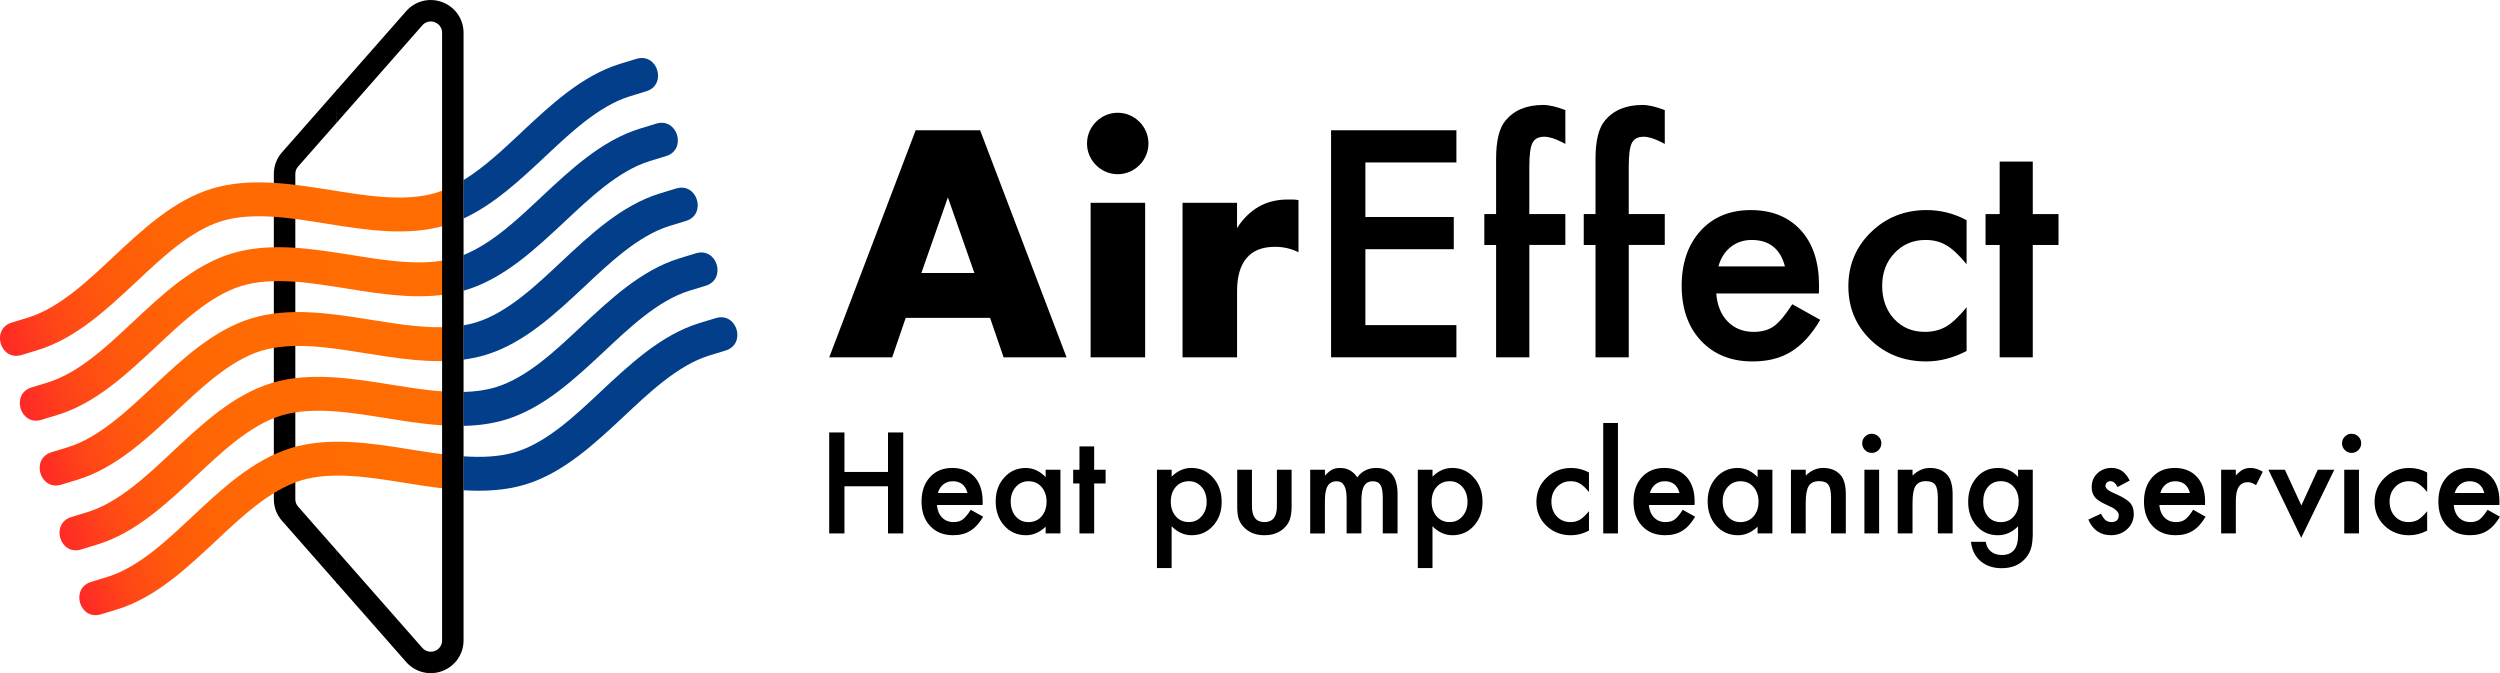 <?xml version="1.0" encoding="UTF-8"?><svg id="Layer_2" xmlns="http://www.w3.org/2000/svg" xmlns:xlink="http://www.w3.org/1999/xlink" viewBox="0 0 985.7 265.41"><defs><style>.cls-1{fill:url(#New_Gradient_Swatch_2);}.cls-1,.cls-2,.cls-3,.cls-4,.cls-5,.cls-6,.cls-7{fill-rule:evenodd;}.cls-2{fill:url(#New_Gradient_Swatch_2-2);}.cls-3{fill:url(#New_Gradient_Swatch_2-3);}.cls-4{fill:url(#New_Gradient_Swatch_2-4);}.cls-5{fill:url(#New_Gradient_Swatch_2-5);}.cls-6{fill:#023e8a;}</style><linearGradient id="New_Gradient_Swatch_2" x1="29.24" y1="231.84" x2="198.3" y2="165.43" gradientTransform="matrix(1, 0, 0, 1, 0, 0)" gradientUnits="userSpaceOnUse"><stop offset="0" stop-color="#ff2928"/><stop offset=".03" stop-color="#ff3122"/><stop offset=".11" stop-color="#ff4716"/><stop offset=".21" stop-color="#ff580c"/><stop offset=".34" stop-color="#ff6405"/><stop offset=".51" stop-color="#ff6b02"/><stop offset="1" stop-color="#ff6d01"/></linearGradient><linearGradient id="New_Gradient_Swatch_2-2" x1="21.98" y1="207.69" x2="191.04" y2="141.28" xlink:href="#New_Gradient_Swatch_2"/><linearGradient id="New_Gradient_Swatch_2-3" x1="14.59" y1="183.21" x2="183.65" y2="116.8" xlink:href="#New_Gradient_Swatch_2"/><linearGradient id="New_Gradient_Swatch_2-4" x1="7.02" y1="158.29" x2="201.56" y2="81.87" xlink:href="#New_Gradient_Swatch_2"/><linearGradient id="New_Gradient_Swatch_2-5" x1="-.75" y1="132.85" x2="199.56" y2="54.16" xlink:href="#New_Gradient_Swatch_2"/></defs><g id="Light"><g id="horizontal"><g><g><path d="M390.36,125.33h-33.25l-5.34,15.56h-24.82l34.08-89.54h25.41l34.08,89.54h-24.82l-5.34-15.56Zm-6.18-17.7l-10.45-29.81-10.45,29.81h20.9Z"/><path d="M428.59,56.57c0-1.66,.32-3.22,.95-4.69,.63-1.46,1.5-2.75,2.61-3.86,1.11-1.11,2.39-1.98,3.86-2.61,1.46-.63,3.03-.95,4.69-.95s3.23,.32,4.69,.95c1.46,.63,2.75,1.5,3.86,2.61,1.11,1.11,1.98,2.4,2.61,3.86,.63,1.47,.95,3.03,.95,4.69s-.32,3.23-.95,4.69c-.64,1.47-1.5,2.75-2.61,3.86-1.11,1.11-2.4,1.98-3.86,2.61-1.47,.63-3.03,.95-4.69,.95s-3.23-.32-4.69-.95c-1.47-.63-2.75-1.5-3.86-2.61-1.11-1.11-1.98-2.39-2.61-3.86-.64-1.46-.95-3.03-.95-4.69Zm22.92,23.4v60.92h-21.5v-60.92h21.5Z"/><path d="M466.24,79.96h21.5v9.98c2.3-3.64,5.11-6.43,8.43-8.37,3.33-1.94,7.2-2.91,11.64-2.91h1.84c.67,0,1.44,.08,2.32,.24v20.55c-2.85-1.43-5.94-2.14-9.26-2.14-4.99,0-8.73,1.48-11.22,4.45s-3.74,7.3-3.74,13v26.13h-21.5v-60.92Z"/><path d="M574.23,64.05h-35.89v21.51h34.85v12.7h-34.85v29.92h35.89v12.7h-49.41V51.36h49.41v12.7Z"/><path d="M602.99,96.59v44.3h-13.11v-44.3h-4.64v-12.18h4.64v-21.8c0-7.11,1.24-12.14,3.71-15.08,3.4-4.1,8.35-6.15,14.84-6.15,2.32,0,5.24,.68,8.76,2.03v13.34l-1.33-.7c-2.82-1.43-5.14-2.14-6.96-2.14-2.32,0-3.89,.83-4.7,2.49-.81,1.62-1.22,4.75-1.22,9.39v18.61h14.21v12.18h-14.21Z"/><path d="M642.19,96.59v44.3h-13.11v-44.3h-4.64v-12.18h4.64v-21.8c0-7.11,1.24-12.14,3.71-15.08,3.4-4.1,8.35-6.15,14.84-6.15,2.32,0,5.24,.68,8.76,2.03v13.34l-1.33-.7c-2.82-1.43-5.14-2.14-6.96-2.14-2.32,0-3.89,.83-4.7,2.49-.81,1.62-1.22,4.75-1.22,9.39v18.61h14.21v12.18h-14.21Z"/><path d="M717.17,115.72h-40.48c.35,4.64,1.86,8.33,4.52,11.07,2.67,2.71,6.09,4.06,10.26,4.06,3.25,0,5.93-.77,8.06-2.32,2.09-1.55,4.47-4.41,7.13-8.58l11.02,6.15c-1.7,2.9-3.5,5.38-5.39,7.45-1.89,2.07-3.92,3.77-6.09,5.1-2.17,1.33-4.5,2.31-7.02,2.93-2.51,.62-5.24,.93-8.18,.93-8.43,0-15.19-2.71-20.3-8.12-5.1-5.45-7.65-12.68-7.65-21.69s2.47-16.16,7.42-21.69c4.99-5.45,11.6-8.18,19.83-8.18s14.88,2.65,19.72,7.95c4.79,5.26,7.19,12.54,7.19,21.86l-.06,3.07Zm-13.4-10.67c-1.82-6.96-6.2-10.44-13.16-10.44-1.59,0-3.07,.24-4.47,.72-1.39,.48-2.66,1.18-3.8,2.09-1.14,.91-2.12,2-2.93,3.28s-1.43,2.73-1.86,4.35h26.21Z"/><path d="M775.39,86.84v17.34c-2.98-3.63-5.64-6.13-8-7.48-2.32-1.39-5.04-2.09-8.18-2.09-4.91,0-8.99,1.72-12.24,5.16-3.25,3.44-4.87,7.75-4.87,12.93s1.57,9.65,4.7,13.05c3.17,3.4,7.21,5.1,12.12,5.1,3.13,0,5.89-.68,8.29-2.03,2.32-1.31,5.04-3.87,8.18-7.65v17.22c-5.3,2.75-10.59,4.12-15.89,4.12-8.74,0-16.04-2.82-21.92-8.47-5.88-5.68-8.81-12.74-8.81-21.17s2.98-15.54,8.93-21.34c5.95-5.8,13.26-8.7,21.92-8.7,5.57,0,10.82,1.33,15.77,4Z"/><path d="M801.48,96.59v44.3h-13.05v-44.3h-5.57v-12.18h5.57v-20.7h13.05v20.7h10.15v12.18h-10.15Z"/></g><g><path d="M332.95,186.08h17.17v-15.57h6.01v39.81h-6.01v-18.59h-17.17v18.59h-6.01v-39.81h6.01v15.57Z"/><path d="M387.42,199.12h-18c.15,2.06,.83,3.71,2.01,4.93,1.19,1.2,2.71,1.8,4.56,1.8,1.44,0,2.64-.34,3.58-1.03,.93-.69,1.99-1.96,3.17-3.82l4.9,2.73c-.76,1.29-1.56,2.39-2.4,3.31-.84,.92-1.75,1.68-2.71,2.27-.96,.59-2,1.03-3.12,1.3-1.12,.28-2.33,.41-3.64,.41-3.75,0-6.75-1.2-9.02-3.61-2.27-2.42-3.4-5.64-3.4-9.64s1.1-7.18,3.3-9.64c2.22-2.42,5.16-3.63,8.82-3.63s6.62,1.18,8.77,3.53c2.13,2.34,3.2,5.58,3.2,9.72l-.03,1.37Zm-5.96-4.74c-.81-3.09-2.76-4.64-5.85-4.64-.7,0-1.37,.11-1.99,.32-.62,.22-1.18,.53-1.69,.93-.51,.4-.94,.89-1.3,1.46s-.64,1.21-.83,1.93h11.65Z"/><path d="M412.28,185.2h5.83v25.11h-5.83v-2.63c-2.39,2.23-4.96,3.35-7.71,3.35-3.47,0-6.34-1.25-8.61-3.76-2.25-2.56-3.38-5.76-3.38-9.59s1.13-6.9,3.38-9.41c2.25-2.51,5.07-3.76,8.46-3.76,2.92,0,5.54,1.2,7.86,3.61v-2.91Zm-13.77,12.48c0,2.41,.64,4.37,1.93,5.88,1.32,1.53,2.99,2.3,5,2.3,2.15,0,3.88-.74,5.21-2.22,1.32-1.53,1.99-3.47,1.99-5.83s-.66-4.3-1.99-5.83c-1.32-1.5-3.04-2.24-5.16-2.24-1.99,0-3.66,.76-5,2.27-1.32,1.53-1.99,3.42-1.99,5.67Z"/><path d="M431.41,190.62v19.7h-5.8v-19.7h-2.48v-5.41h2.48v-9.2h5.8v9.2h4.51v5.41h-4.51Z"/><path d="M461.96,223.98h-5.8v-38.78h5.8v2.73c2.29-2.29,4.88-3.43,7.79-3.43,3.45,0,6.3,1.27,8.53,3.82,2.27,2.53,3.4,5.71,3.4,9.56s-1.13,6.9-3.38,9.41c-2.23,2.49-5.05,3.74-8.46,3.74-2.94,0-5.57-1.18-7.89-3.53v16.47Zm13.79-26.07c0-2.41-.65-4.37-1.96-5.88-1.32-1.53-2.99-2.3-5-2.3-2.13,0-3.86,.74-5.18,2.22-1.32,1.48-1.99,3.42-1.99,5.83s.66,4.3,1.99,5.83c1.31,1.5,3.02,2.24,5.16,2.24,2.01,0,3.67-.76,4.98-2.27,1.34-1.51,2.01-3.4,2.01-5.67Z"/><path d="M493.62,185.2v14.41c0,4.16,1.64,6.24,4.92,6.24s4.92-2.08,4.92-6.24v-14.41h5.8v14.54c0,2.01-.25,3.75-.75,5.21-.48,1.31-1.31,2.48-2.5,3.53-1.96,1.7-4.45,2.55-7.48,2.55s-5.49-.85-7.45-2.55c-1.2-1.05-2.05-2.23-2.55-3.53-.48-1.17-.72-2.9-.72-5.21v-14.54h5.8Z"/><path d="M516.59,185.2h5.8v2.32c1.12-1.17,2.07-1.96,2.86-2.37,.84-.43,1.9-.64,3.17-.64,2.84,0,5.08,1.24,6.73,3.71,1.82-2.48,4.29-3.71,7.4-3.71,5.65,0,8.48,3.43,8.48,10.29v15.52h-5.83v-13.95c0-2.41-.29-4.11-.88-5.1-.6-1.01-1.59-1.52-2.96-1.52-1.6,0-2.76,.6-3.49,1.8-.73,1.2-1.1,3.14-1.1,5.8v12.97h-5.83v-13.87c0-4.47-1.29-6.7-3.87-6.7-1.63,0-2.82,.61-3.57,1.83-.75,1.22-1.12,3.15-1.12,5.78v12.97h-5.8v-25.11Z"/><path d="M564.81,223.98h-5.8v-38.78h5.8v2.73c2.29-2.29,4.88-3.43,7.79-3.43,3.45,0,6.3,1.27,8.53,3.82,2.27,2.53,3.4,5.71,3.4,9.56s-1.13,6.9-3.38,9.41c-2.23,2.49-5.05,3.74-8.46,3.74-2.94,0-5.57-1.18-7.89-3.53v16.47Zm13.79-26.07c0-2.41-.65-4.37-1.96-5.88-1.32-1.53-2.99-2.3-5-2.3-2.13,0-3.86,.74-5.18,2.22-1.32,1.48-1.99,3.42-1.99,5.83s.66,4.3,1.99,5.83c1.31,1.5,3.02,2.24,5.16,2.24,2.01,0,3.67-.76,4.98-2.27,1.34-1.51,2.01-3.4,2.01-5.67Z"/><path d="M626.5,186.28v7.71c-1.32-1.62-2.51-2.72-3.56-3.33-1.03-.62-2.24-.93-3.64-.93-2.18,0-4,.77-5.44,2.3s-2.17,3.45-2.17,5.75,.7,4.29,2.09,5.8c1.41,1.51,3.21,2.27,5.39,2.27,1.39,0,2.62-.3,3.69-.9,1.03-.58,2.24-1.72,3.64-3.4v7.66c-2.35,1.22-4.71,1.83-7.06,1.83-3.88,0-7.13-1.25-9.75-3.76-2.61-2.53-3.92-5.66-3.92-9.41s1.32-6.91,3.97-9.49c2.65-2.58,5.9-3.87,9.75-3.87,2.48,0,4.81,.59,7.01,1.78Z"/><path d="M637.92,166.77v43.55h-5.8v-43.55h5.8Z"/><path d="M668.14,199.12h-18c.15,2.06,.83,3.71,2.01,4.93,1.19,1.2,2.71,1.8,4.56,1.8,1.44,0,2.64-.34,3.58-1.03,.93-.69,1.99-1.96,3.17-3.82l4.9,2.73c-.76,1.29-1.56,2.39-2.4,3.31-.84,.92-1.75,1.68-2.71,2.27-.96,.59-2,1.03-3.12,1.3-1.12,.28-2.33,.41-3.64,.41-3.75,0-6.75-1.2-9.02-3.61-2.27-2.42-3.4-5.64-3.4-9.64s1.1-7.18,3.3-9.64c2.22-2.42,5.16-3.63,8.82-3.63s6.62,1.18,8.77,3.53c2.13,2.34,3.2,5.58,3.2,9.72l-.03,1.37Zm-5.96-4.74c-.81-3.09-2.76-4.64-5.85-4.64-.7,0-1.37,.11-1.99,.32-.62,.22-1.18,.53-1.69,.93-.51,.4-.94,.89-1.3,1.46s-.64,1.21-.83,1.93h11.65Z"/><path d="M692.99,185.2h5.83v25.11h-5.83v-2.63c-2.39,2.23-4.96,3.35-7.71,3.35-3.47,0-6.34-1.25-8.61-3.76-2.25-2.56-3.38-5.76-3.38-9.59s1.13-6.9,3.38-9.41c2.25-2.51,5.07-3.76,8.46-3.76,2.92,0,5.54,1.2,7.86,3.61v-2.91Zm-13.77,12.48c0,2.41,.64,4.37,1.93,5.88,1.32,1.53,2.99,2.3,5,2.3,2.15,0,3.88-.74,5.21-2.22,1.32-1.53,1.99-3.47,1.99-5.83s-.66-4.3-1.99-5.83c-1.32-1.5-3.04-2.24-5.16-2.24-1.99,0-3.66,.76-5,2.27-1.32,1.53-1.99,3.42-1.99,5.67Z"/><path d="M706.14,185.2h5.83v2.32c2.03-2.01,4.31-3.02,6.86-3.02,2.92,0,5.2,.92,6.83,2.76,1.41,1.56,2.11,4.12,2.11,7.66v15.39h-5.83v-14.03c0-2.48-.34-4.18-1.03-5.13-.67-.96-1.89-1.44-3.66-1.44-1.93,0-3.29,.64-4.1,1.91-.79,1.26-1.19,3.45-1.19,6.57v12.12h-5.83v-25.11Z"/><path d="M734.22,174.76c0-1.01,.37-1.89,1.11-2.63,.74-.74,1.62-1.11,2.66-1.11s1.94,.37,2.68,1.11c.74,.72,1.11,1.61,1.11,2.65s-.37,1.94-1.11,2.68c-.72,.74-1.61,1.11-2.66,1.11s-1.94-.37-2.68-1.11c-.74-.74-1.11-1.64-1.11-2.71Zm6.68,10.44v25.11h-5.8v-25.11h5.8Z"/><path d="M748.25,185.2h5.83v2.32c2.03-2.01,4.31-3.02,6.86-3.02,2.92,0,5.2,.92,6.83,2.76,1.41,1.56,2.11,4.12,2.11,7.66v15.39h-5.83v-14.03c0-2.48-.34-4.18-1.03-5.13-.67-.96-1.89-1.44-3.66-1.44-1.93,0-3.29,.64-4.1,1.91-.79,1.26-1.19,3.45-1.19,6.57v12.12h-5.83v-25.11Z"/><path d="M801.49,209.72c0,1.19-.04,2.23-.12,3.13-.08,.9-.19,1.7-.32,2.39-.41,1.89-1.22,3.51-2.42,4.87-2.27,2.61-5.39,3.92-9.36,3.92-3.35,0-6.11-.9-8.28-2.71-2.23-1.86-3.52-4.43-3.87-7.71h5.83c.22,1.24,.59,2.19,1.11,2.86,1.2,1.56,2.96,2.35,5.26,2.35,4.25,0,6.37-2.6,6.37-7.81v-3.51c-2.3,2.35-4.96,3.53-7.97,3.53-3.42,0-6.22-1.24-8.41-3.71-2.2-2.51-3.3-5.65-3.3-9.41s1.02-6.77,3.07-9.33c2.2-2.72,5.1-4.07,8.71-4.07,3.16,0,5.79,1.18,7.89,3.53v-2.84h5.8v24.52Zm-5.57-11.91c0-2.44-.65-4.39-1.96-5.85-1.32-1.5-3.02-2.24-5.08-2.24-2.2,0-3.94,.82-5.21,2.45-1.15,1.46-1.73,3.35-1.73,5.67s.58,4.16,1.73,5.62c1.25,1.6,2.99,2.4,5.21,2.4s3.97-.81,5.26-2.42c1.19-1.46,1.78-3.33,1.78-5.62Z"/><path d="M839.7,189.48l-4.8,2.55c-.76-1.55-1.69-2.32-2.81-2.32-.53,0-.99,.18-1.37,.53-.38,.35-.57,.8-.57,1.35,0,.96,1.12,1.92,3.35,2.86,3.08,1.32,5.15,2.54,6.21,3.66,1.07,1.12,1.6,2.62,1.6,4.51,0,2.42-.89,4.45-2.68,6.08-1.74,1.55-3.83,2.32-6.29,2.32-4.21,0-7.19-2.05-8.95-6.16l4.95-2.3c.69,1.2,1.21,1.97,1.57,2.3,.7,.65,1.55,.98,2.53,.98,1.96,0,2.94-.89,2.94-2.68,0-1.03-.76-1.99-2.27-2.89-.58-.29-1.17-.58-1.75-.85-.58-.27-1.18-.56-1.78-.85-1.68-.83-2.87-1.65-3.56-2.48-.88-1.05-1.31-2.4-1.31-4.05,0-2.18,.75-3.99,2.24-5.41,1.53-1.43,3.39-2.14,5.57-2.14,3.21,0,5.6,1.66,7.17,4.98Z"/><path d="M869.4,199.12h-18c.15,2.06,.83,3.71,2.01,4.93,1.19,1.2,2.71,1.8,4.56,1.8,1.44,0,2.64-.34,3.58-1.03,.93-.69,1.99-1.96,3.17-3.82l4.9,2.73c-.76,1.29-1.56,2.39-2.4,3.31-.84,.92-1.75,1.68-2.71,2.27-.96,.59-2,1.03-3.12,1.3-1.12,.28-2.33,.41-3.64,.41-3.75,0-6.75-1.2-9.02-3.61-2.27-2.42-3.4-5.64-3.4-9.64s1.1-7.18,3.3-9.64c2.22-2.42,5.16-3.63,8.82-3.63s6.62,1.18,8.77,3.53c2.13,2.34,3.2,5.58,3.2,9.72l-.03,1.37Zm-5.96-4.74c-.81-3.09-2.76-4.64-5.85-4.64-.7,0-1.37,.11-1.99,.32-.62,.22-1.18,.53-1.69,.93-.51,.4-.94,.89-1.3,1.46s-.64,1.21-.83,1.93h11.65Z"/><path d="M875.74,185.2h5.8v2.24c1.07-1.12,2.01-1.88,2.84-2.3,.84-.43,1.84-.64,2.99-.64,1.53,0,3.13,.5,4.8,1.5l-2.66,5.31c-1.1-.79-2.17-1.19-3.22-1.19-3.16,0-4.74,2.39-4.74,7.17v13.02h-5.8v-25.11Z"/><path d="M900.88,185.2l6.5,14.1,6.47-14.1h6.52l-13.05,26.84-12.94-26.84h6.5Z"/><path d="M923.41,174.76c0-1.01,.37-1.89,1.11-2.63,.74-.74,1.62-1.11,2.66-1.11s1.94,.37,2.68,1.11c.74,.72,1.11,1.61,1.11,2.65s-.37,1.94-1.11,2.68c-.72,.74-1.61,1.11-2.66,1.11s-1.94-.37-2.68-1.11c-.74-.74-1.11-1.64-1.11-2.71Zm6.68,10.44v25.11h-5.8v-25.11h5.8Z"/><path d="M956.98,186.28v7.71c-1.32-1.62-2.51-2.72-3.56-3.33-1.03-.62-2.24-.93-3.64-.93-2.18,0-4,.77-5.44,2.3s-2.17,3.45-2.17,5.75,.7,4.29,2.09,5.8c1.41,1.51,3.21,2.27,5.39,2.27,1.39,0,2.62-.3,3.69-.9,1.03-.58,2.24-1.72,3.64-3.4v7.66c-2.35,1.22-4.71,1.83-7.06,1.83-3.88,0-7.13-1.25-9.75-3.76-2.61-2.53-3.92-5.66-3.92-9.41s1.32-6.91,3.97-9.49c2.65-2.58,5.9-3.87,9.75-3.87,2.48,0,4.81,.59,7.01,1.78Z"/><path d="M985.47,199.12h-18c.15,2.06,.83,3.71,2.01,4.93,1.19,1.2,2.71,1.8,4.56,1.8,1.44,0,2.64-.34,3.58-1.03,.93-.69,1.99-1.96,3.17-3.82l4.9,2.73c-.76,1.29-1.56,2.39-2.4,3.31-.84,.92-1.75,1.68-2.71,2.27-.96,.59-2,1.03-3.12,1.3-1.12,.28-2.33,.41-3.64,.41-3.75,0-6.75-1.2-9.02-3.61-2.27-2.42-3.4-5.64-3.4-9.64s1.1-7.18,3.3-9.64c2.22-2.42,5.16-3.63,8.82-3.63s6.62,1.18,8.77,3.53c2.13,2.34,3.2,5.58,3.2,9.72l-.03,1.37Zm-5.96-4.74c-.81-3.09-2.76-4.64-5.85-4.64-.7,0-1.37,.11-1.99,.32-.62,.22-1.18,.53-1.69,.93-.51,.4-.94,.89-1.3,1.46s-.64,1.21-.83,1.93h11.65Z"/></g><g><path class="cls-7" d="M132.51,48.63l.61-13.5-21.93,24.93c-2.1,2.39-3.22,5.35-3.22,8.53V196.82c0,3.18,1.12,6.14,3.22,8.53l21.97,24.97-.64-13.54-14.97-17.02c-.74-.85-1.11-1.82-1.11-2.94V68.59c0-1.13,.37-2.1,1.11-2.94l14.97-17.02Z"/><path class="cls-1" d="M202.73,178.39c.2-.06,.4-.12,.59-.18m-4.24,1.03c.41-.08,.82-.16,1.23-.25-.41,.09-.82,.17-1.23,.25Zm-1.25,.22c.21-.03,.41-.07,.62-.1-.21,.04-.41,.07-.62,.1Zm-1.26,.18c.21-.03,.42-.06,.62-.09h0c.21-.03,.41-.06,.62-.09m-3.17,.4c.64-.06,1.27-.13,1.91-.21-.63,.08-1.27,.15-1.91,.21Zm-1.29,.11c.43-.03,.86-.07,1.28-.11-.43,.04-.85,.07-1.28,.11Zm-1.3,.08c.43-.02,.86-.05,1.28-.08-.43,.03-.85,.06-1.28,.08Zm-1.97,.07c.65-.01,1.31-.03,1.95-.07-.65,.03-1.3,.05-1.95,.07Zm-1.33,.01c.44,0,.88,0,1.32-.01-.44,0-.88,.01-1.32,.01Zm-1.32,0c.44,0,.88,.01,1.32,0-.44,0-.88,0-1.32,0Zm-.66-.01c.21,0,.43,0,.64,.01-.21,0-.43,0-.64-.01Zm-.67-.02c.21,0,.42,.01,.63,.02m-1.29-.04c.21,0,.42,.02,.63,.02-.21,0-.42-.01-.63-.02Zm-.68-.03c.21,.01,.43,.02,.64,.03-.21,0-.43-.02-.64-.03Zm-.66-.03c.22,.01,.44,.02,.66,.03m-1.34-.07c.21,.01,.43,.02,.64,.04-.21-.01-.42-.02-.64-.04Zm-.66-.04c.22,.01,.43,.03,.65,.04-.22-.01-.43-.03-.65-.04Zm0,13.38c-7.72-.47-15.45-1.72-22.81-2.89-12.77-2.02-28.69-4.85-41.28-1-12.59,3.85-24.18,15.09-33.62,23.91-11.32,10.57-23.7,22.29-38.84,26.92l-6.39,1.95c-8.44,2.58-12.22-10.24-3.91-12.78l6.39-1.95c12.59-3.85,24.18-15.09,33.62-23.91,11.32-10.57,23.7-22.29,38.84-26.92,15.14-4.63,31.98-1.85,47.28,.58,6.39,1.01,13.57,2.23,20.72,2.7v13.38Z"/><path class="cls-2" d="M194.92,152.84c.2-.06,.39-.11,.59-.17-.2,.06-.39,.12-.59,.17m-.59,.16c.19-.05,.39-.11,.58-.16-.19,.06-.38,.11-.58,.16Zm-.6,.16c.19-.05,.38-.1,.57-.15-.19,.05-.38,.1-.57,.15Zm-.6,.15c.19-.05,.38-.09,.58-.14-.19,.05-.38,.09-.58,.14Zm-.61,.14c.19-.04,.39-.09,.58-.13-.19,.05-.39,.09-.58,.13Zm-1.24,.25c.41-.08,.81-.16,1.22-.25-.4,.09-.81,.17-1.22,.25Zm-.62,.11c.2-.03,.4-.07,.6-.11-.2,.04-.4,.07-.6,.11Zm-.62,.1c.2-.03,.4-.06,.59-.1-.2,.03-.4,.07-.59,.1Zm-.63,.1c.2-.03,.4-.06,.59-.09-.2,.03-.39,.06-.59,.09Zm-.63,.09c.2-.03,.4-.05,.6-.08-.2,.03-.4,.06-.6,.08Zm-.65,.08c.21-.02,.41-.05,.62-.08-.21,.03-.41,.05-.62,.08Zm-.64,.07c.21-.02,.42-.05,.63-.07-.21,.02-.42,.05-.63,.07Zm-.64,.06c.21-.02,.42-.04,.63-.06-.21,.02-.42,.04-.63,.06Zm-.63,.06c.21-.02,.41-.04,.62-.05-.21,.02-.41,.04-.62,.05Zm-.65,.05c.2-.01,.41-.03,.61-.05-.2,.02-.4,.03-.61,.05Zm-.66,.04c.21-.01,.42-.03,.63-.04-.21,.01-.42,.03-.63,.04Zm-.64,.04c.21-.01,.42-.02,.63-.03-.21,.01-.42,.02-.63,.03Zm-1.32,.05c.43-.01,.87-.03,1.3-.05-.43,.02-.86,.04-1.3,.05Zm-.17,13.37c-10.27,.22-20.77-1.49-30.63-3.06-12.77-2.02-28.69-4.85-41.28-1-12.59,3.85-24.18,15.09-33.62,23.91-11.32,10.57-23.7,22.29-38.84,26.92l-6.39,1.95c-8.44,2.58-12.22-10.24-3.91-12.78l6.39-1.95c12.59-3.85,24.18-15.09,33.62-23.91,11.32-10.57,23.7-22.29,38.84-26.92,15.14-4.63,31.98-1.85,47.28,.58,8.77,1.39,19.04,3.16,28.69,2.88h-.15v13.37Z"/><path class="cls-3" d="M187.1,127.28c.2-.06,.39-.12,.59-.17-.2,.06-.39,.12-.59,.17m-1.81,.47c.61-.14,1.21-.3,1.8-.47-.59,.17-1.2,.33-1.8,.47Zm-.61,.14c.2-.04,.41-.09,.61-.14-.2,.05-.4,.09-.61,.14Zm-1.23,.25c.41-.08,.82-.16,1.23-.25-.41,.09-.82,.17-1.23,.25Zm-.62,.11c.21-.04,.41-.07,.62-.11-.2,.04-.41,.08-.62,.11Zm-.07,13.53c-12.68,1.68-26.07-.51-38.44-2.47-12.77-2.02-28.69-4.85-41.28-1-12.59,3.85-24.18,15.09-33.62,23.91-11.32,10.57-23.7,22.29-38.84,26.92l-6.39,1.95h0c-8.44,2.58-12.22-10.24-3.91-12.78l6.39-1.95c12.59-3.85,24.18-15.09,33.62-23.91,11.32-10.57,23.7-22.29,38.84-26.92,15.14-4.63,31.98-1.85,47.28,.58,11.17,1.77,24.76,4.16,36.41,2.15h-.06v13.53Z"/><path class="cls-4" d="M203.2,87.06c.1-.09,.2-.17,.3-.26-.1,.09-.2,.17-.3,.26m-.52,.45c.11-.09,.22-.19,.33-.28-.11,.09-.22,.19-.33,.28Zm-.63,.54c.16-.13,.32-.27,.47-.4-.16,.13-.31,.27-.47,.4Zm-.51,.44c.16-.14,.32-.27,.48-.41-.16,.14-.32,.27-.48,.41Zm-.49,.41c.11-.1,.23-.19,.34-.29-.11,.1-.23,.19-.34,.29Zm-.51,.42c.11-.09,.22-.18,.32-.27-.11,.09-.22,.18-.32,.27Zm-.49,.4c.1-.08,.2-.16,.3-.24-.1,.08-.2,.16-.3,.24Zm-.51,.41c.09-.07,.18-.15,.28-.22-.09,.07-.18,.15-.28,.22Zm-.51,.41c.09-.08,.19-.15,.28-.23-.09,.08-.19,.15-.28,.23Zm-.51,.4c.09-.07,.19-.15,.28-.22-.09,.07-.19,.15-.28,.22Zm-.51,.4c.09-.07,.18-.14,.27-.21-.09,.07-.18,.14-.27,.21Zm-.52,.4c.1-.07,.19-.15,.29-.22-.1,.07-.19,.15-.29,.22Zm-.53,.4c.1-.08,.2-.15,.3-.23-.1,.08-.2,.15-.3,.23Zm-.57,.43c.12-.09,.24-.18,.36-.27-.12,.09-.24,.18-.36,.27Zm-1.19,.88c.17-.12,.35-.25,.52-.38-.17,.13-.34,.25-.52,.38Zm-.53,.38c.12-.08,.23-.17,.35-.25-.12,.08-.23,.17-.35,.25Zm-.52,.37c.11-.08,.22-.15,.33-.23-.11,.08-.22,.15-.33,.23Zm-.52,.36c.1-.07,.2-.14,.3-.21-.1,.07-.2,.14-.3,.21Zm-.53,.36c.1-.07,.2-.14,.3-.21-.1,.07-.2,.14-.3,.21Zm-.53,.35c.1-.07,.2-.13,.3-.2-.1,.07-.2,.13-.3,.2Zm-.53,.35c.1-.06,.2-.13,.29-.19-.1,.06-.2,.13-.29,.19Zm-.54,.35c.1-.06,.2-.13,.3-.19-.1,.06-.2,.13-.3,.19Zm-.54,.34c.1-.06,.21-.13,.31-.19-.1,.07-.21,.13-.31,.19Zm-.57,.35c.11-.07,.23-.14,.34-.21-.11,.07-.23,.14-.34,.21Zm-.57,.34c.12-.07,.25-.15,.37-.22-.12,.07-.25,.15-.37,.22Zm-.62,.37c.15-.09,.3-.17,.45-.26-.15,.09-.3,.17-.45,.26Zm-.64,.36c.16-.09,.31-.18,.47-.27-.16,.09-.31,.18-.47,.27Zm-.55,.3c.13-.07,.25-.14,.38-.21-.13,.07-.25,.14-.38,.21Zm-.55,.3c.12-.06,.23-.12,.34-.19-.11,.06-.23,.12-.34,.19Zm-.55,.29c.11-.06,.22-.11,.33-.17-.11,.06-.22,.11-.33,.17Zm-.55,.28c.11-.05,.21-.11,.32-.16-.11,.05-.21,.11-.32,.16Zm-.55,.27c.1-.05,.21-.1,.31-.15-.1,.05-.21,.1-.31,.15Zm-.56,.27c.1-.05,.21-.1,.31-.15-.1,.05-.21,.1-.31,.15Zm-.56,.26c.11-.05,.21-.1,.32-.15-.11,.05-.21,.1-.32,.15Zm-.56,.25c.11-.05,.21-.09,.32-.14-.11,.05-.21,.09-.32,.14Zm-.58,.25c.11-.05,.23-.09,.34-.14-.11,.05-.22,.1-.34,.14Zm-.59,.24c.12-.05,.25-.1,.37-.15-.12,.05-.25,.1-.37,.15Zm-.21,14.18c-14.87,4.2-31.3,1.49-46.26-.88-12.77-2.02-28.69-4.85-41.28-1-12.59,3.85-24.18,15.09-33.62,23.91-11.32,10.57-23.7,22.29-38.84,26.92l-6.39,1.95c-8.44,2.58-12.22-10.24-3.91-12.78l6.39-1.95c12.59-3.85,24.18-15.09,33.62-23.91,11.32-10.57,23.7-22.29,38.84-26.92,15.14-4.63,31.98-1.85,47.28,.58,12.77,2.02,28.69,4.85,41.28,1,.98-.3,1.95-.64,2.91-1.02h-.02v14.1Z"/><path class="cls-5" d="M199.72,57.64c.3-.27,.59-.54,.89-.81-.29,.27-.59,.54-.89,.81m-.48,.44c.12-.11,.24-.22,.36-.33-.12,.11-.24,.22-.36,.33Zm-.52,.47c.15-.14,.3-.27,.45-.41-.15,.14-.3,.27-.45,.41Zm-.46,.41c.13-.12,.27-.24,.4-.36-.13,.12-.26,.24-.4,.36Zm-1,.9c.15-.13,.3-.27,.45-.4-.15,.13-.3,.27-.45,.4Zm-.47,.41c.13-.12,.26-.23,.39-.35-.13,.12-.26,.23-.39,.35Zm-.53,.47c.15-.13,.29-.26,.44-.39-.15,.13-.29,.26-.44,.39Zm-.47,.41c.12-.11,.24-.21,.37-.32-.12,.11-.24,.21-.37,.32Zm-.56,.49c.15-.13,.3-.26,.45-.39m-1.41,1.22c.13-.11,.25-.22,.38-.32-.13,.11-.25,.22-.38,.32Zm-.54,.46c.15-.13,.3-.25,.45-.38-.15,.13-.3,.25-.45,.38Zm-.48,.4c.12-.1,.25-.21,.37-.31-.12,.1-.25,.21-.37,.31Zm-.58,.48c.16-.13,.31-.26,.47-.39-.15,.13-.31,.26-.47,.39Zm-.47,.38c.14-.11,.28-.23,.42-.34-.14,.12-.28,.23-.42,.34Zm-.53,.43c.14-.11,.27-.22,.41-.33-.13,.11-.27,.22-.41,.33Zm-.53,.42c.15-.12,.31-.25,.46-.37-.15,.12-.31,.25-.46,.37Zm-.5,.4c.12-.1,.25-.2,.37-.3-.12,.1-.25,.2-.37,.3Zm-.59,.46c.16-.12,.32-.25,.47-.37-.16,.12-.32,.25-.47,.37Zm-.48,.37c.14-.11,.27-.21,.41-.32-.14,.11-.27,.21-.41,.32Zm-.58,.44c.15-.11,.3-.23,.45-.34-.15,.11-.3,.23-.45,.34Zm-.52,.39c.16-.12,.33-.24,.49-.37-.16,.12-.32,.24-.49,.37Zm-.51,.38c.14-.1,.27-.2,.41-.3-.14,.1-.27,.2-.41,.3Zm-.58,.42c.16-.12,.32-.23,.48-.35-.16,.12-.32,.24-.48,.35Zm-.49,.35c.13-.09,.26-.19,.4-.28-.13,.09-.26,.19-.4,.28Zm-.61,.43c.16-.11,.32-.22,.47-.33-.16,.11-.32,.22-.47,.33Zm-.5,.34c.16-.11,.32-.22,.48-.33-.16,.11-.32,.22-.48,.33Zm-.54,.36c.13-.09,.26-.18,.4-.27-.13,.09-.26,.18-.4,.27Zm-.59,.39c.16-.11,.33-.22,.49-.33-.16,.11-.32,.22-.49,.33Zm-.5,.33c.13-.08,.25-.17,.38-.25-.13,.08-.25,.17-.38,.25Zm-.63,.41c.16-.1,.32-.21,.49-.31-.16,.1-.32,.21-.49,.31Zm-.5,.31c.15-.09,.31-.19,.46-.29-.15,.1-.3,.19-.46,.29Zm-.28,15.33c-2.2,1.02-4.47,1.9-6.79,2.61-15.14,4.63-31.98,1.85-47.28-.58-12.77-2.02-28.69-4.85-41.28-1-12.59,3.85-24.18,15.09-33.62,23.91-11.32,10.57-23.7,22.29-38.84,26.92l-6.39,1.95h0c-8.44,2.58-12.22-10.24-3.91-12.78l6.39-1.95c12.59-3.85,24.18-15.09,33.62-23.91,11.32-10.57,23.7-22.29,38.84-26.92,15.14-4.63,31.98-1.85,47.28,.58,12.77,2.02,28.69,4.85,41.28,1,3.71-1.14,7.34-2.91,10.84-5.08-.05,.03-.1,.06-.14,.09v15.16Zm.26-.12c-.07,.03-.14,.06-.2,.1l.2-.1Zm.66-.31c-.08,.04-.15,.07-.23,.11,.08-.04,.15-.07,.23-.11Zm.63-.31c-.08,.04-.16,.08-.24,.12,.08-.04,.16-.08,.24-.12Zm.62-.31c-.07,.04-.14,.07-.22,.11,.07-.04,.14-.07,.22-.11Zm.61-.32l-.12,.06,.12-.06Zm.76-.41c-.05,.03-.1,.06-.15,.08,.05-.03,.1-.05,.15-.08Zm.68-.37c-.07,.04-.15,.08-.22,.12,.07-.04,.15-.08,.22-.12Zm.62-.35c-.08,.05-.16,.09-.24,.13,.08-.04,.16-.09,.24-.13Zm.61-.35c-.08,.04-.15,.09-.23,.13,.08-.04,.15-.09,.23-.13Zm.6-.35c-.06,.04-.13,.08-.19,.11,.06-.04,.13-.08,.19-.11Zm1.38-.84c-.06,.04-.13,.08-.19,.12,.06-.04,.13-.08,.19-.12Zm.62-.39l-.21,.14,.21-.14Zm.6-.39c-.07,.05-.15,.1-.22,.14,.07-.05,.15-.1,.22-.14Zm.59-.39c-.07,.05-.14,.09-.21,.14,.07-.05,.14-.09,.21-.14Zm.58-.38l-.13,.08,.13-.08Zm.71-.49s-.09,.06-.13,.09c.04-.03,.09-.06,.13-.09Zm.64-.45c-.07,.05-.14,.1-.21,.14,.07-.05,.14-.1,.21-.14Zm1.16-.83c-.07,.05-.14,.1-.21,.15,.07-.05,.14-.1,.21-.15Zm.57-.41c-.06,.04-.12,.09-.18,.13,.06-.04,.12-.09,.18-.13Zm6.5-5.13c-.06,.05-.12,.1-.18,.15,.06-.05,.12-.1,.18-.15Z"/><path class="cls-7" d="M111.19,60.06L160.15,4.4c3.57-4.06,9.19-5.46,14.26-3.55,5.06,1.91,8.36,6.67,8.36,12.09V252.48c0,5.41-3.3,10.18-8.36,12.09-5.06,1.91-10.68,.51-14.26-3.55l-48.96-55.67,21.33,24.25v-12.81l-14.97-17.02,48.96,55.67c1.25,1.42,3.15,1.89,4.92,1.23,1.77-.67,2.88-2.28,2.88-4.17V12.93c0-1.89-1.11-3.5-2.88-4.17-1.77-.67-3.67-.19-4.92,1.23l-48.96,55.67,14.97-17.02v-12.81l-21.33,24.25Z"/><path class="cls-6" d="M205.69,52.09c-6.7,6.25-14.47,13.73-22.92,18.91v15.16c12.12-5.6,22.47-15.37,32.04-24.31,9.44-8.82,21.04-20.06,33.62-23.91l6.39-1.95c8.31-2.54,4.53-15.36-3.91-12.78l-6.39,1.95c-15.13,4.63-27.52,16.35-38.84,26.92"/><path class="cls-6" d="M213.5,77.64c-8.72,8.14-19.27,18.34-30.74,22.89v14.09c.34-.1,.68-.2,1.02-.3,15.13-4.63,27.52-16.35,38.84-26.92,9.44-8.82,21.04-20.06,33.62-23.91l6.39-1.95c8.31-2.54,4.53-15.36-3.91-12.78l-6.39,1.95c-15.13,4.63-27.52,16.35-38.84,26.92"/><path class="cls-6" d="M221.32,103.2c-9.44,8.82-21.04,20.06-33.62,23.91-1.59,.49-3.24,.87-4.93,1.16v13.52c2.99-.4,5.95-1.01,8.84-1.9,15.13-4.63,27.52-16.35,38.84-26.92,9.44-8.82,21.04-20.06,33.62-23.91l6.39-1.95c8.31-2.54,4.53-15.36-3.91-12.78l-6.39,1.95c-15.13,4.63-27.52,16.35-38.84,26.92"/><path class="cls-6" d="M229.13,128.75c-9.44,8.82-21.04,20.06-33.62,23.91-3.98,1.22-8.3,1.77-12.75,1.89v13.37c5.67-.12,11.27-.83,16.65-2.48,15.13-4.63,27.52-16.35,38.84-26.92,9.44-8.82,21.04-20.06,33.62-23.91l6.39-1.95c8.31-2.54,4.53-15.36-3.91-12.78l-6.39,1.95c-15.13,4.63-27.52,16.35-38.84,26.92"/><path class="cls-6" d="M236.95,154.31c-9.44,8.82-21.04,20.06-33.62,23.91-6.29,1.92-13.42,2.18-20.56,1.7v13.38c8.31,.5,16.62,.09,24.47-2.31,15.13-4.63,27.52-16.35,38.84-26.92,9.44-8.82,21.04-20.06,33.62-23.91l6.39-1.95c8.31-2.54,4.53-15.36-3.91-12.78l-6.39,1.95c-15.13,4.63-27.52,16.35-38.84,26.92"/></g></g></g></g></svg>